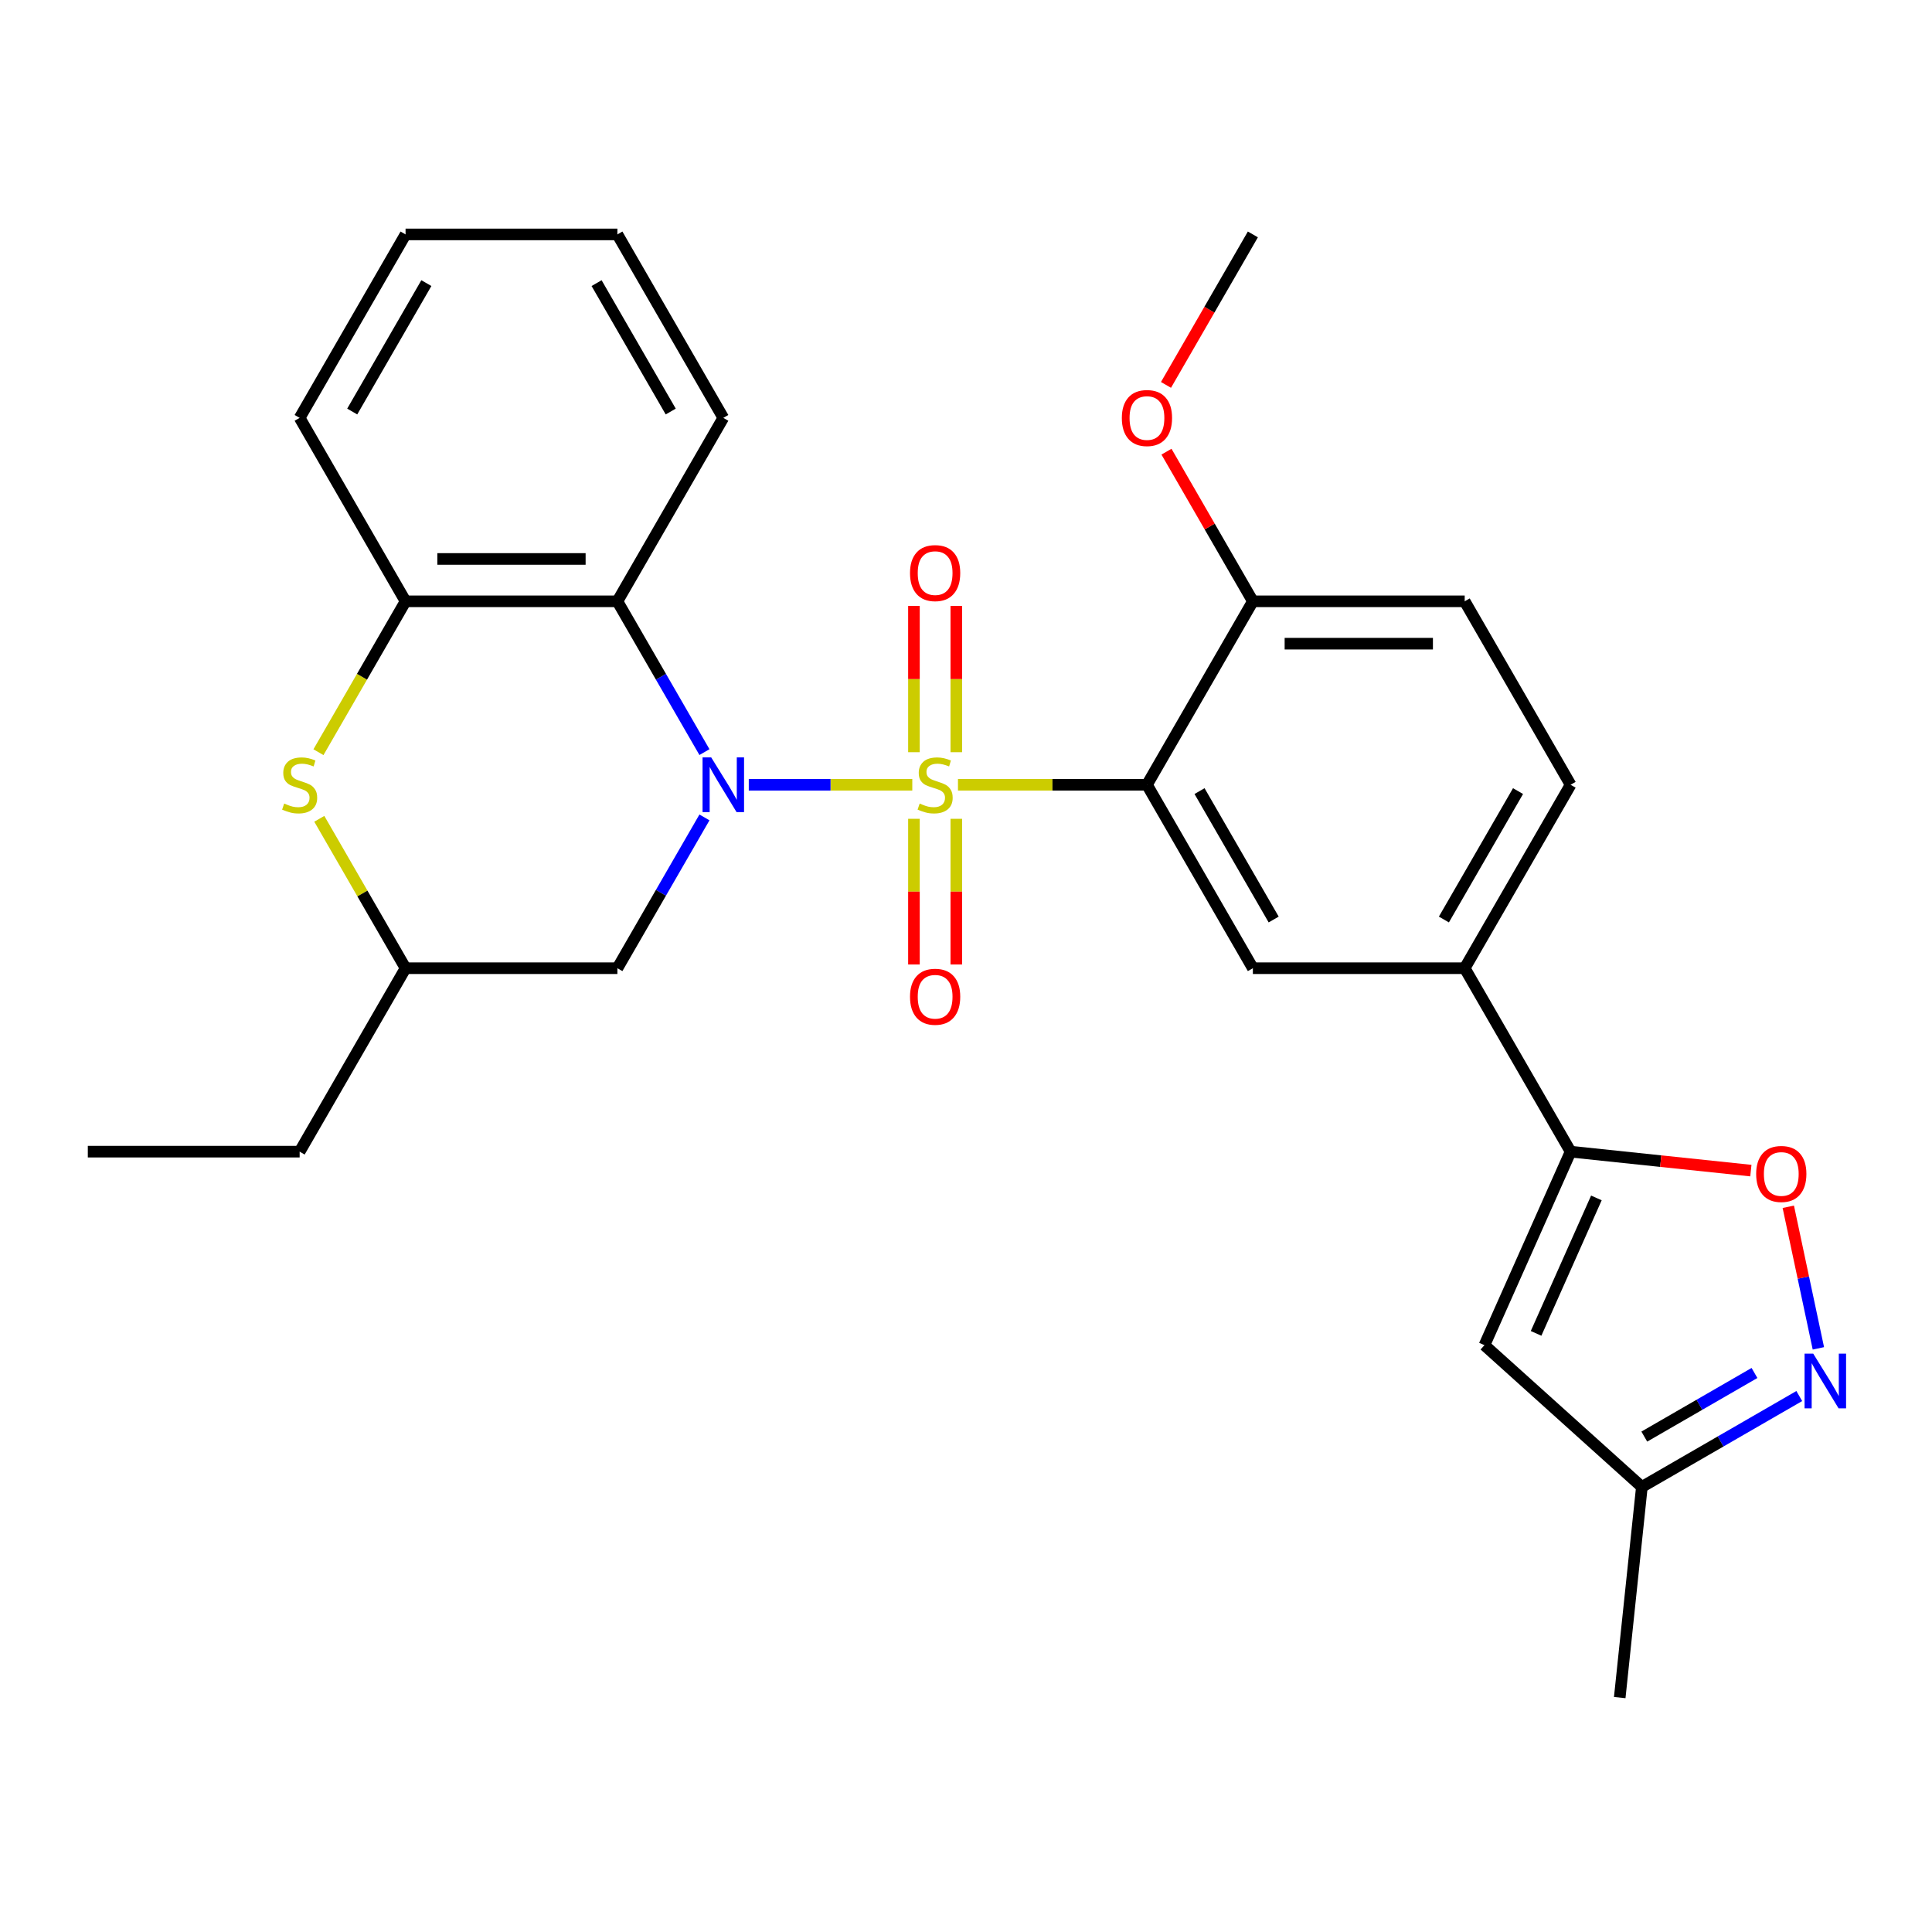 <?xml version='1.0' encoding='iso-8859-1'?>
<svg version='1.1' baseProfile='full'
              xmlns='http://www.w3.org/2000/svg'
                      xmlns:rdkit='http://www.rdkit.org/xml'
                      xmlns:xlink='http://www.w3.org/1999/xlink'
                  xml:space='preserve'
width='1000px' height='1000px' viewBox='0 0 1000 1000'>
<!-- END OF HEADER -->
<rect style='opacity:1.0;fill:#FFFFFF;stroke:none' width='1000' height='1000' x='0' y='0'> </rect>
<path class='bond-0' d='M 472.2,406.192 L 429.883,406.192' style='fill:none;fill-rule:evenodd;stroke:#CCCC00;stroke-width:6px;stroke-linecap:butt;stroke-linejoin:miter;stroke-opacity:1' />
<path class='bond-0' d='M 429.883,406.192 L 387.565,406.192' style='fill:none;fill-rule:evenodd;stroke:#0000FF;stroke-width:6px;stroke-linecap:butt;stroke-linejoin:miter;stroke-opacity:1' />
<path class='bond-1' d='M 495.842,406.192 L 544.753,406.192' style='fill:none;fill-rule:evenodd;stroke:#CCCC00;stroke-width:6px;stroke-linecap:butt;stroke-linejoin:miter;stroke-opacity:1' />
<path class='bond-1' d='M 544.753,406.192 L 593.663,406.192' style='fill:none;fill-rule:evenodd;stroke:#000000;stroke-width:6px;stroke-linecap:butt;stroke-linejoin:miter;stroke-opacity:1' />
<path class='bond-12' d='M 494.985,389.331 L 494.985,351.481' style='fill:none;fill-rule:evenodd;stroke:#CCCC00;stroke-width:6px;stroke-linecap:butt;stroke-linejoin:miter;stroke-opacity:1' />
<path class='bond-12' d='M 494.985,351.481 L 494.985,313.63' style='fill:none;fill-rule:evenodd;stroke:#FF0000;stroke-width:6px;stroke-linecap:butt;stroke-linejoin:miter;stroke-opacity:1' />
<path class='bond-12' d='M 473.057,389.331 L 473.057,351.481' style='fill:none;fill-rule:evenodd;stroke:#CCCC00;stroke-width:6px;stroke-linecap:butt;stroke-linejoin:miter;stroke-opacity:1' />
<path class='bond-12' d='M 473.057,351.481 L 473.057,313.63' style='fill:none;fill-rule:evenodd;stroke:#FF0000;stroke-width:6px;stroke-linecap:butt;stroke-linejoin:miter;stroke-opacity:1' />
<path class='bond-13' d='M 473.057,423.813 L 473.057,461.513' style='fill:none;fill-rule:evenodd;stroke:#CCCC00;stroke-width:6px;stroke-linecap:butt;stroke-linejoin:miter;stroke-opacity:1' />
<path class='bond-13' d='M 473.057,461.513 L 473.057,499.213' style='fill:none;fill-rule:evenodd;stroke:#FF0000;stroke-width:6px;stroke-linecap:butt;stroke-linejoin:miter;stroke-opacity:1' />
<path class='bond-13' d='M 494.985,423.813 L 494.985,461.513' style='fill:none;fill-rule:evenodd;stroke:#CCCC00;stroke-width:6px;stroke-linecap:butt;stroke-linejoin:miter;stroke-opacity:1' />
<path class='bond-13' d='M 494.985,461.513 L 494.985,499.213' style='fill:none;fill-rule:evenodd;stroke:#FF0000;stroke-width:6px;stroke-linecap:butt;stroke-linejoin:miter;stroke-opacity:1' />
<path class='bond-2' d='M 364.622,389.291 L 342.09,350.265' style='fill:none;fill-rule:evenodd;stroke:#0000FF;stroke-width:6px;stroke-linecap:butt;stroke-linejoin:miter;stroke-opacity:1' />
<path class='bond-2' d='M 342.09,350.265 L 319.559,311.24' style='fill:none;fill-rule:evenodd;stroke:#000000;stroke-width:6px;stroke-linecap:butt;stroke-linejoin:miter;stroke-opacity:1' />
<path class='bond-10' d='M 364.622,423.093 L 342.09,462.119' style='fill:none;fill-rule:evenodd;stroke:#0000FF;stroke-width:6px;stroke-linecap:butt;stroke-linejoin:miter;stroke-opacity:1' />
<path class='bond-10' d='M 342.09,462.119 L 319.559,501.145' style='fill:none;fill-rule:evenodd;stroke:#000000;stroke-width:6px;stroke-linecap:butt;stroke-linejoin:miter;stroke-opacity:1' />
<path class='bond-6' d='M 593.663,406.192 L 648.484,501.145' style='fill:none;fill-rule:evenodd;stroke:#000000;stroke-width:6px;stroke-linecap:butt;stroke-linejoin:miter;stroke-opacity:1' />
<path class='bond-6' d='M 620.876,409.471 L 659.251,475.938' style='fill:none;fill-rule:evenodd;stroke:#000000;stroke-width:6px;stroke-linecap:butt;stroke-linejoin:miter;stroke-opacity:1' />
<path class='bond-15' d='M 593.663,406.192 L 648.484,311.24' style='fill:none;fill-rule:evenodd;stroke:#000000;stroke-width:6px;stroke-linecap:butt;stroke-linejoin:miter;stroke-opacity:1' />
<path class='bond-9' d='M 319.559,311.24 L 209.917,311.24' style='fill:none;fill-rule:evenodd;stroke:#000000;stroke-width:6px;stroke-linecap:butt;stroke-linejoin:miter;stroke-opacity:1' />
<path class='bond-9' d='M 303.112,289.311 L 226.363,289.311' style='fill:none;fill-rule:evenodd;stroke:#000000;stroke-width:6px;stroke-linecap:butt;stroke-linejoin:miter;stroke-opacity:1' />
<path class='bond-19' d='M 319.559,311.24 L 374.38,216.287' style='fill:none;fill-rule:evenodd;stroke:#000000;stroke-width:6px;stroke-linecap:butt;stroke-linejoin:miter;stroke-opacity:1' />
<path class='bond-3' d='M 812.946,596.097 L 758.125,501.145' style='fill:none;fill-rule:evenodd;stroke:#000000;stroke-width:6px;stroke-linecap:butt;stroke-linejoin:miter;stroke-opacity:1' />
<path class='bond-5' d='M 812.946,596.097 L 859.596,601' style='fill:none;fill-rule:evenodd;stroke:#000000;stroke-width:6px;stroke-linecap:butt;stroke-linejoin:miter;stroke-opacity:1' />
<path class='bond-5' d='M 859.596,601 L 906.246,605.903' style='fill:none;fill-rule:evenodd;stroke:#FF0000;stroke-width:6px;stroke-linecap:butt;stroke-linejoin:miter;stroke-opacity:1' />
<path class='bond-7' d='M 812.946,596.097 L 768.351,696.26' style='fill:none;fill-rule:evenodd;stroke:#000000;stroke-width:6px;stroke-linecap:butt;stroke-linejoin:miter;stroke-opacity:1' />
<path class='bond-7' d='M 826.289,620.04 L 795.073,690.154' style='fill:none;fill-rule:evenodd;stroke:#000000;stroke-width:6px;stroke-linecap:butt;stroke-linejoin:miter;stroke-opacity:1' />
<path class='bond-4' d='M 941.191,697.902 L 933.403,661.265' style='fill:none;fill-rule:evenodd;stroke:#0000FF;stroke-width:6px;stroke-linecap:butt;stroke-linejoin:miter;stroke-opacity:1' />
<path class='bond-4' d='M 933.403,661.265 L 925.615,624.627' style='fill:none;fill-rule:evenodd;stroke:#FF0000;stroke-width:6px;stroke-linecap:butt;stroke-linejoin:miter;stroke-opacity:1' />
<path class='bond-31' d='M 931.302,722.587 L 890.566,746.105' style='fill:none;fill-rule:evenodd;stroke:#0000FF;stroke-width:6px;stroke-linecap:butt;stroke-linejoin:miter;stroke-opacity:1' />
<path class='bond-31' d='M 890.566,746.105 L 849.83,769.624' style='fill:none;fill-rule:evenodd;stroke:#000000;stroke-width:6px;stroke-linecap:butt;stroke-linejoin:miter;stroke-opacity:1' />
<path class='bond-31' d='M 908.117,710.652 L 879.602,727.115' style='fill:none;fill-rule:evenodd;stroke:#0000FF;stroke-width:6px;stroke-linecap:butt;stroke-linejoin:miter;stroke-opacity:1' />
<path class='bond-31' d='M 879.602,727.115 L 851.087,743.578' style='fill:none;fill-rule:evenodd;stroke:#000000;stroke-width:6px;stroke-linecap:butt;stroke-linejoin:miter;stroke-opacity:1' />
<path class='bond-11' d='M 648.484,501.145 L 758.125,501.145' style='fill:none;fill-rule:evenodd;stroke:#000000;stroke-width:6px;stroke-linecap:butt;stroke-linejoin:miter;stroke-opacity:1' />
<path class='bond-14' d='M 768.351,696.26 L 849.83,769.624' style='fill:none;fill-rule:evenodd;stroke:#000000;stroke-width:6px;stroke-linecap:butt;stroke-linejoin:miter;stroke-opacity:1' />
<path class='bond-8' d='M 165.27,423.813 L 187.593,462.479' style='fill:none;fill-rule:evenodd;stroke:#CCCC00;stroke-width:6px;stroke-linecap:butt;stroke-linejoin:miter;stroke-opacity:1' />
<path class='bond-8' d='M 187.593,462.479 L 209.917,501.145' style='fill:none;fill-rule:evenodd;stroke:#000000;stroke-width:6px;stroke-linecap:butt;stroke-linejoin:miter;stroke-opacity:1' />
<path class='bond-28' d='M 164.831,389.331 L 187.374,350.285' style='fill:none;fill-rule:evenodd;stroke:#CCCC00;stroke-width:6px;stroke-linecap:butt;stroke-linejoin:miter;stroke-opacity:1' />
<path class='bond-28' d='M 187.374,350.285 L 209.917,311.24' style='fill:none;fill-rule:evenodd;stroke:#000000;stroke-width:6px;stroke-linecap:butt;stroke-linejoin:miter;stroke-opacity:1' />
<path class='bond-21' d='M 209.917,311.24 L 155.096,216.287' style='fill:none;fill-rule:evenodd;stroke:#000000;stroke-width:6px;stroke-linecap:butt;stroke-linejoin:miter;stroke-opacity:1' />
<path class='bond-16' d='M 319.559,501.145 L 209.917,501.145' style='fill:none;fill-rule:evenodd;stroke:#000000;stroke-width:6px;stroke-linecap:butt;stroke-linejoin:miter;stroke-opacity:1' />
<path class='bond-29' d='M 758.125,501.145 L 812.946,406.192' style='fill:none;fill-rule:evenodd;stroke:#000000;stroke-width:6px;stroke-linecap:butt;stroke-linejoin:miter;stroke-opacity:1' />
<path class='bond-29' d='M 747.358,475.938 L 785.733,409.471' style='fill:none;fill-rule:evenodd;stroke:#000000;stroke-width:6px;stroke-linecap:butt;stroke-linejoin:miter;stroke-opacity:1' />
<path class='bond-22' d='M 849.83,769.624 L 838.37,878.665' style='fill:none;fill-rule:evenodd;stroke:#000000;stroke-width:6px;stroke-linecap:butt;stroke-linejoin:miter;stroke-opacity:1' />
<path class='bond-18' d='M 648.484,311.24 L 758.125,311.24' style='fill:none;fill-rule:evenodd;stroke:#000000;stroke-width:6px;stroke-linecap:butt;stroke-linejoin:miter;stroke-opacity:1' />
<path class='bond-18' d='M 664.93,333.168 L 741.679,333.168' style='fill:none;fill-rule:evenodd;stroke:#000000;stroke-width:6px;stroke-linecap:butt;stroke-linejoin:miter;stroke-opacity:1' />
<path class='bond-20' d='M 648.484,311.24 L 626.125,272.514' style='fill:none;fill-rule:evenodd;stroke:#000000;stroke-width:6px;stroke-linecap:butt;stroke-linejoin:miter;stroke-opacity:1' />
<path class='bond-20' d='M 626.125,272.514 L 603.767,233.788' style='fill:none;fill-rule:evenodd;stroke:#FF0000;stroke-width:6px;stroke-linecap:butt;stroke-linejoin:miter;stroke-opacity:1' />
<path class='bond-23' d='M 209.917,501.145 L 155.096,596.097' style='fill:none;fill-rule:evenodd;stroke:#000000;stroke-width:6px;stroke-linecap:butt;stroke-linejoin:miter;stroke-opacity:1' />
<path class='bond-17' d='M 812.946,406.192 L 758.125,311.24' style='fill:none;fill-rule:evenodd;stroke:#000000;stroke-width:6px;stroke-linecap:butt;stroke-linejoin:miter;stroke-opacity:1' />
<path class='bond-25' d='M 374.38,216.287 L 319.559,121.335' style='fill:none;fill-rule:evenodd;stroke:#000000;stroke-width:6px;stroke-linecap:butt;stroke-linejoin:miter;stroke-opacity:1' />
<path class='bond-25' d='M 347.166,213.008 L 308.791,146.542' style='fill:none;fill-rule:evenodd;stroke:#000000;stroke-width:6px;stroke-linecap:butt;stroke-linejoin:miter;stroke-opacity:1' />
<path class='bond-24' d='M 603.513,199.226 L 625.998,160.28' style='fill:none;fill-rule:evenodd;stroke:#FF0000;stroke-width:6px;stroke-linecap:butt;stroke-linejoin:miter;stroke-opacity:1' />
<path class='bond-24' d='M 625.998,160.28 L 648.484,121.335' style='fill:none;fill-rule:evenodd;stroke:#000000;stroke-width:6px;stroke-linecap:butt;stroke-linejoin:miter;stroke-opacity:1' />
<path class='bond-30' d='M 155.096,216.287 L 209.917,121.335' style='fill:none;fill-rule:evenodd;stroke:#000000;stroke-width:6px;stroke-linecap:butt;stroke-linejoin:miter;stroke-opacity:1' />
<path class='bond-30' d='M 182.31,213.008 L 220.684,146.542' style='fill:none;fill-rule:evenodd;stroke:#000000;stroke-width:6px;stroke-linecap:butt;stroke-linejoin:miter;stroke-opacity:1' />
<path class='bond-26' d='M 155.096,596.097 L 45.455,596.097' style='fill:none;fill-rule:evenodd;stroke:#000000;stroke-width:6px;stroke-linecap:butt;stroke-linejoin:miter;stroke-opacity:1' />
<path class='bond-27' d='M 319.559,121.335 L 209.917,121.335' style='fill:none;fill-rule:evenodd;stroke:#000000;stroke-width:6px;stroke-linecap:butt;stroke-linejoin:miter;stroke-opacity:1' />
<path  class='atom-0' d='M 476.021 415.912
Q 476.341 416.032, 477.661 416.592
Q 478.981 417.152, 480.421 417.512
Q 481.901 417.832, 483.341 417.832
Q 486.021 417.832, 487.581 416.552
Q 489.141 415.232, 489.141 412.952
Q 489.141 411.392, 488.341 410.432
Q 487.581 409.472, 486.381 408.952
Q 485.181 408.432, 483.181 407.832
Q 480.661 407.072, 479.141 406.352
Q 477.661 405.632, 476.581 404.112
Q 475.541 402.592, 475.541 400.032
Q 475.541 396.472, 477.941 394.272
Q 480.381 392.072, 485.181 392.072
Q 488.461 392.072, 492.181 393.632
L 491.261 396.712
Q 487.861 395.312, 485.301 395.312
Q 482.541 395.312, 481.021 396.472
Q 479.501 397.592, 479.541 399.552
Q 479.541 401.072, 480.301 401.992
Q 481.101 402.912, 482.221 403.432
Q 483.381 403.952, 485.301 404.552
Q 487.861 405.352, 489.381 406.152
Q 490.901 406.952, 491.981 408.592
Q 493.101 410.192, 493.101 412.952
Q 493.101 416.872, 490.461 418.992
Q 487.861 421.072, 483.501 421.072
Q 480.981 421.072, 479.061 420.512
Q 477.181 419.992, 474.941 419.072
L 476.021 415.912
' fill='#CCCC00'/>
<path  class='atom-1' d='M 368.12 392.032
L 377.4 407.032
Q 378.32 408.512, 379.8 411.192
Q 381.28 413.872, 381.36 414.032
L 381.36 392.032
L 385.12 392.032
L 385.12 420.352
L 381.24 420.352
L 371.28 403.952
Q 370.12 402.032, 368.88 399.832
Q 367.68 397.632, 367.32 396.952
L 367.32 420.352
L 363.64 420.352
L 363.64 392.032
L 368.12 392.032
' fill='#0000FF'/>
<path  class='atom-5' d='M 938.523 700.643
L 947.803 715.643
Q 948.723 717.123, 950.203 719.803
Q 951.683 722.483, 951.763 722.643
L 951.763 700.643
L 955.523 700.643
L 955.523 728.963
L 951.643 728.963
L 941.683 712.563
Q 940.523 710.643, 939.283 708.443
Q 938.083 706.243, 937.723 705.563
L 937.723 728.963
L 934.043 728.963
L 934.043 700.643
L 938.523 700.643
' fill='#0000FF'/>
<path  class='atom-6' d='M 908.987 607.638
Q 908.987 600.838, 912.347 597.038
Q 915.707 593.238, 921.987 593.238
Q 928.267 593.238, 931.627 597.038
Q 934.987 600.838, 934.987 607.638
Q 934.987 614.518, 931.587 618.438
Q 928.187 622.318, 921.987 622.318
Q 915.747 622.318, 912.347 618.438
Q 908.987 614.558, 908.987 607.638
M 921.987 619.118
Q 926.307 619.118, 928.627 616.238
Q 930.987 613.318, 930.987 607.638
Q 930.987 602.078, 928.627 599.278
Q 926.307 596.438, 921.987 596.438
Q 917.667 596.438, 915.307 599.238
Q 912.987 602.038, 912.987 607.638
Q 912.987 613.358, 915.307 616.238
Q 917.667 619.118, 921.987 619.118
' fill='#FF0000'/>
<path  class='atom-9' d='M 147.096 415.912
Q 147.416 416.032, 148.736 416.592
Q 150.056 417.152, 151.496 417.512
Q 152.976 417.832, 154.416 417.832
Q 157.096 417.832, 158.656 416.552
Q 160.216 415.232, 160.216 412.952
Q 160.216 411.392, 159.416 410.432
Q 158.656 409.472, 157.456 408.952
Q 156.256 408.432, 154.256 407.832
Q 151.736 407.072, 150.216 406.352
Q 148.736 405.632, 147.656 404.112
Q 146.616 402.592, 146.616 400.032
Q 146.616 396.472, 149.016 394.272
Q 151.456 392.072, 156.256 392.072
Q 159.536 392.072, 163.256 393.632
L 162.336 396.712
Q 158.936 395.312, 156.376 395.312
Q 153.616 395.312, 152.096 396.472
Q 150.576 397.592, 150.616 399.552
Q 150.616 401.072, 151.376 401.992
Q 152.176 402.912, 153.296 403.432
Q 154.456 403.952, 156.376 404.552
Q 158.936 405.352, 160.456 406.152
Q 161.976 406.952, 163.056 408.592
Q 164.176 410.192, 164.176 412.952
Q 164.176 416.872, 161.536 418.992
Q 158.936 421.072, 154.576 421.072
Q 152.056 421.072, 150.136 420.512
Q 148.256 419.992, 146.016 419.072
L 147.096 415.912
' fill='#CCCC00'/>
<path  class='atom-13' d='M 471.021 296.63
Q 471.021 289.83, 474.381 286.03
Q 477.741 282.23, 484.021 282.23
Q 490.301 282.23, 493.661 286.03
Q 497.021 289.83, 497.021 296.63
Q 497.021 303.51, 493.621 307.43
Q 490.221 311.31, 484.021 311.31
Q 477.781 311.31, 474.381 307.43
Q 471.021 303.55, 471.021 296.63
M 484.021 308.11
Q 488.341 308.11, 490.661 305.23
Q 493.021 302.31, 493.021 296.63
Q 493.021 291.07, 490.661 288.27
Q 488.341 285.43, 484.021 285.43
Q 479.701 285.43, 477.341 288.23
Q 475.021 291.03, 475.021 296.63
Q 475.021 302.35, 477.341 305.23
Q 479.701 308.11, 484.021 308.11
' fill='#FF0000'/>
<path  class='atom-14' d='M 471.021 515.914
Q 471.021 509.114, 474.381 505.314
Q 477.741 501.514, 484.021 501.514
Q 490.301 501.514, 493.661 505.314
Q 497.021 509.114, 497.021 515.914
Q 497.021 522.794, 493.621 526.714
Q 490.221 530.594, 484.021 530.594
Q 477.781 530.594, 474.381 526.714
Q 471.021 522.834, 471.021 515.914
M 484.021 527.394
Q 488.341 527.394, 490.661 524.514
Q 493.021 521.594, 493.021 515.914
Q 493.021 510.354, 490.661 507.554
Q 488.341 504.714, 484.021 504.714
Q 479.701 504.714, 477.341 507.514
Q 475.021 510.314, 475.021 515.914
Q 475.021 521.634, 477.341 524.514
Q 479.701 527.394, 484.021 527.394
' fill='#FF0000'/>
<path  class='atom-21' d='M 580.663 216.367
Q 580.663 209.567, 584.023 205.767
Q 587.383 201.967, 593.663 201.967
Q 599.943 201.967, 603.303 205.767
Q 606.663 209.567, 606.663 216.367
Q 606.663 223.247, 603.263 227.167
Q 599.863 231.047, 593.663 231.047
Q 587.423 231.047, 584.023 227.167
Q 580.663 223.287, 580.663 216.367
M 593.663 227.847
Q 597.983 227.847, 600.303 224.967
Q 602.663 222.047, 602.663 216.367
Q 602.663 210.807, 600.303 208.007
Q 597.983 205.167, 593.663 205.167
Q 589.343 205.167, 586.983 207.967
Q 584.663 210.767, 584.663 216.367
Q 584.663 222.087, 586.983 224.967
Q 589.343 227.847, 593.663 227.847
' fill='#FF0000'/>
</svg>
